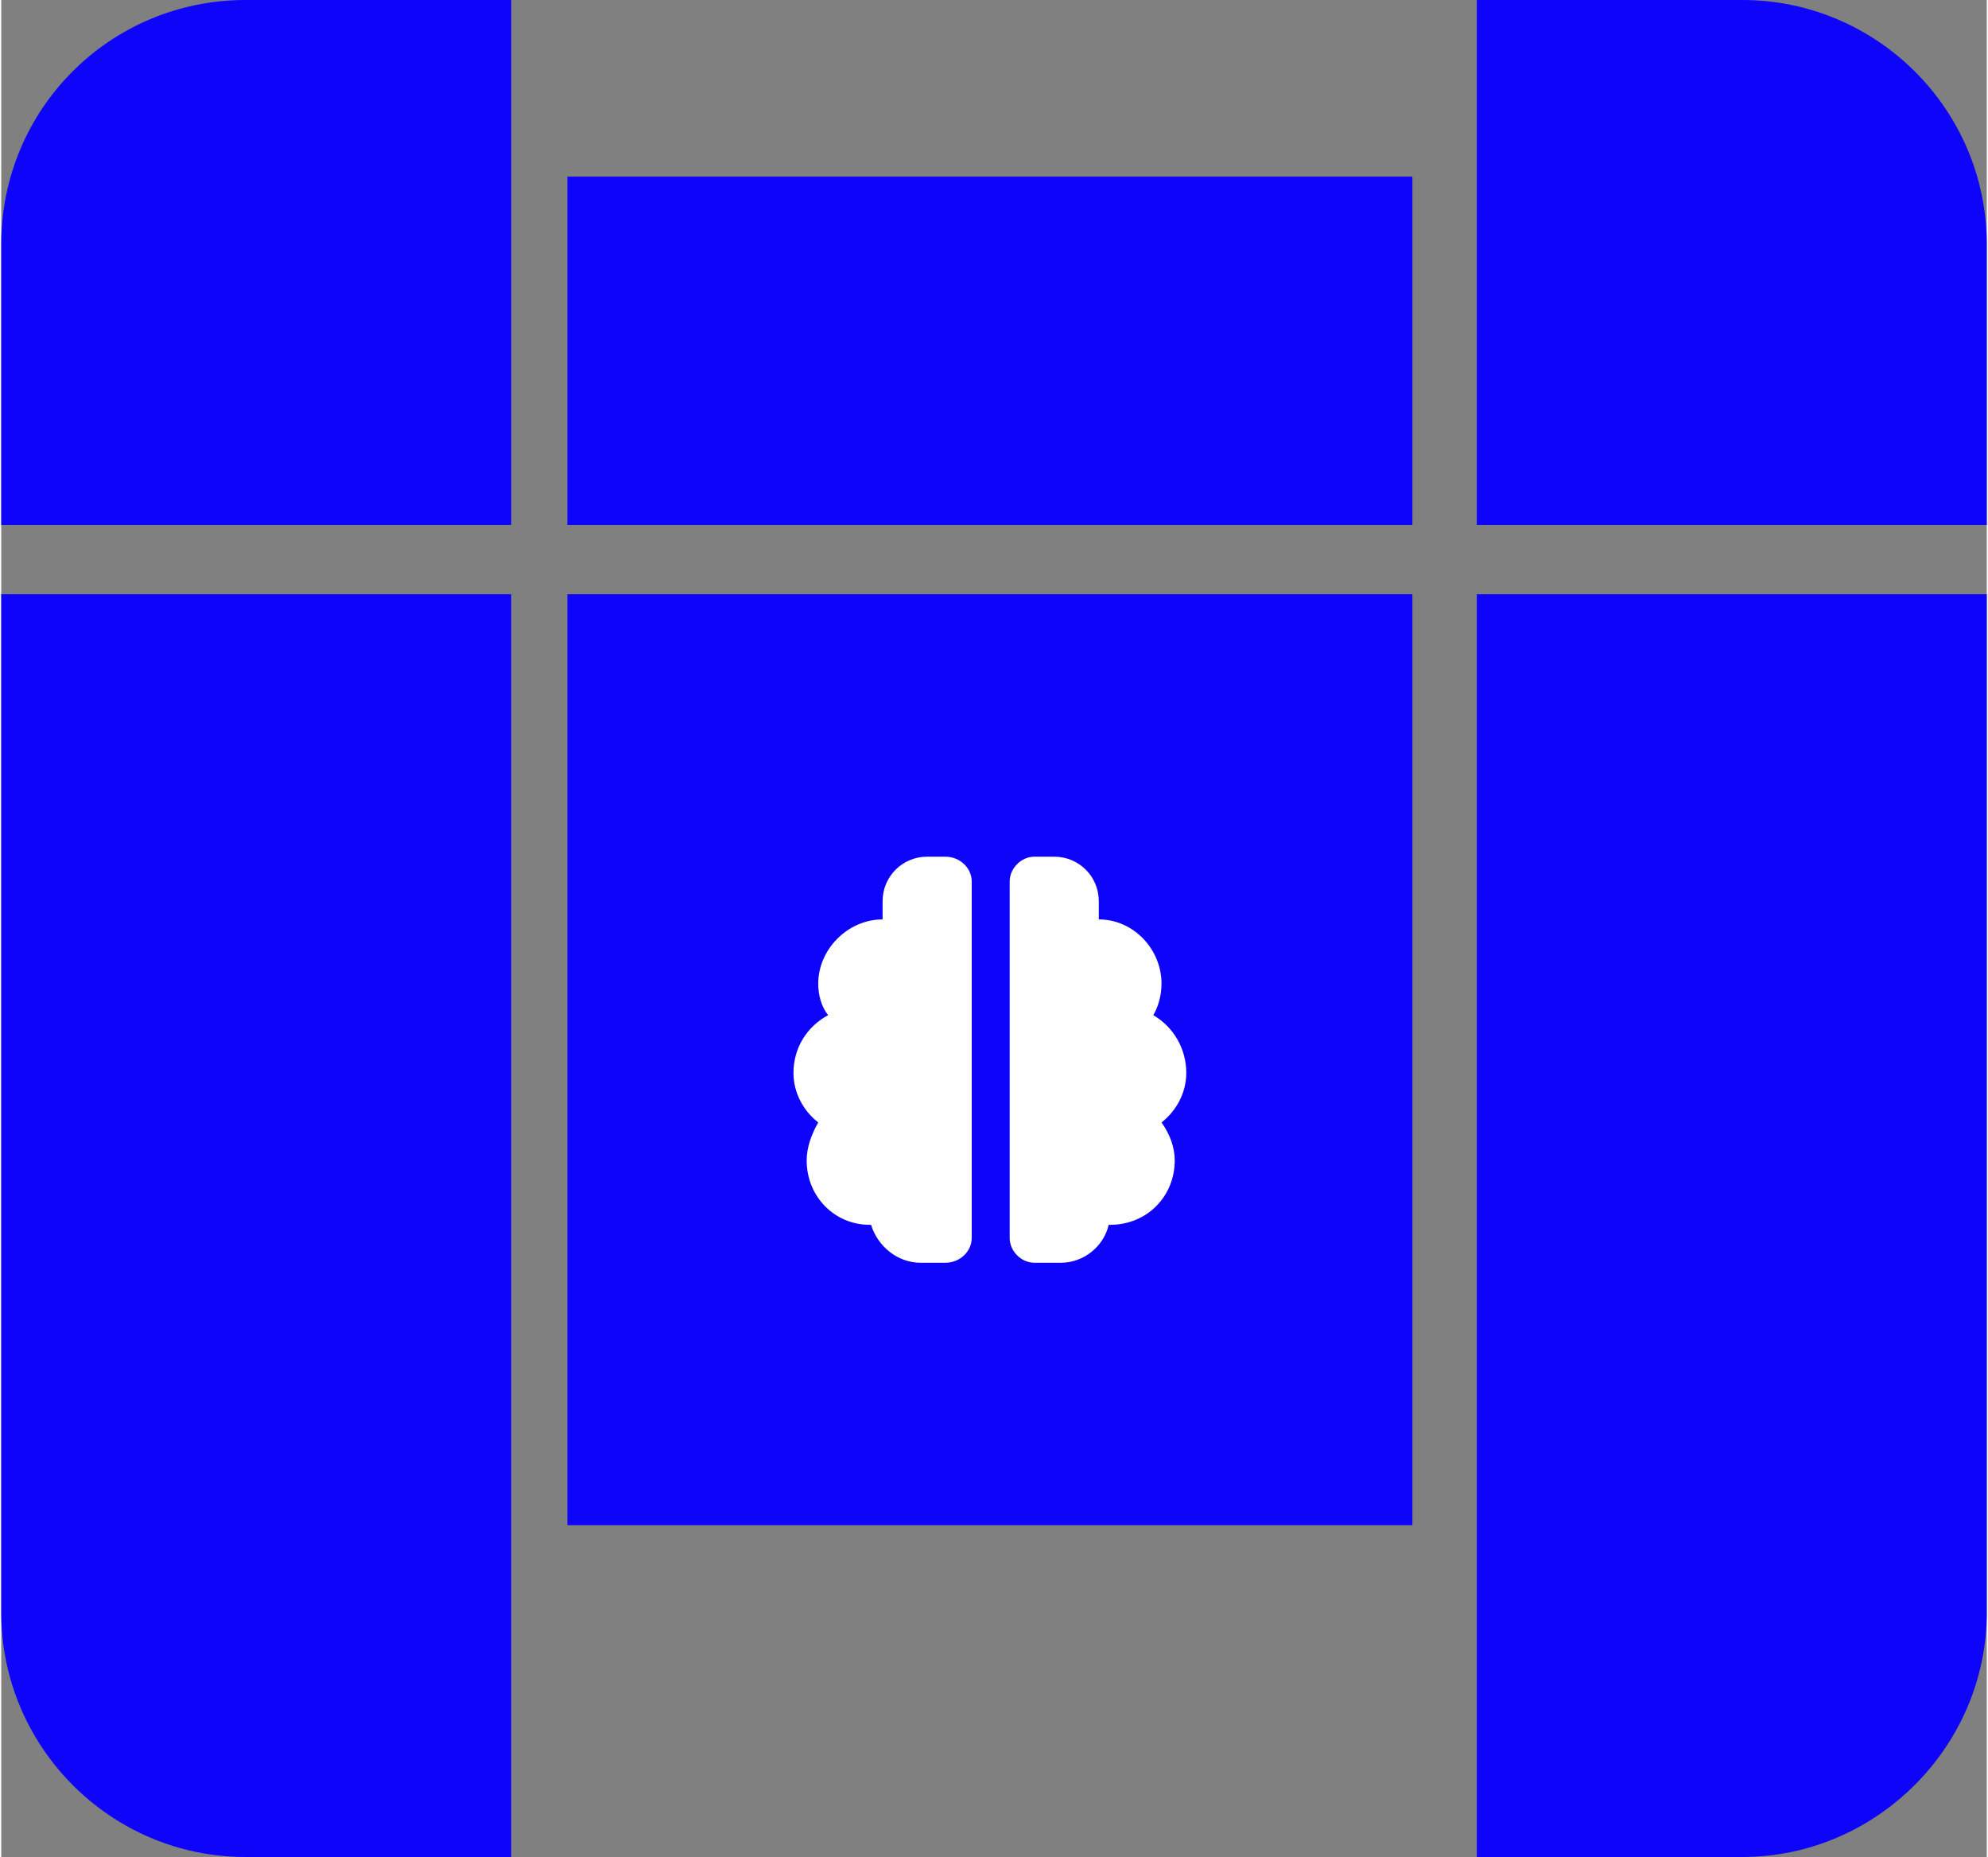 <?xml version="1.0" encoding="UTF-8"?>
<!DOCTYPE svg PUBLIC "-//W3C//DTD SVG 1.1//EN" "http://www.w3.org/Graphics/SVG/1.1/DTD/svg11.dtd">
<!-- Creator: CorelDRAW X8 -->
<svg xmlns="http://www.w3.org/2000/svg" xml:space="preserve" width="0.606in" height="0.566in" version="1.1" style="shape-rendering:geometricPrecision; text-rendering:geometricPrecision; image-rendering:optimizeQuality; fill-rule:evenodd; clip-rule:evenodd"
viewBox="0 0 1203 1125"
 xmlns:xlink="http://www.w3.org/1999/xlink">
 <rect x="0" y="0" width="1203" height="1125" fill="#808080" stroke="none"/>
 <defs>
  <style type="text/css">
   <![CDATA[
    .fil1 {fill:#FEFEFE}
    .fil0 {fill:#0E04F9}
   ]]>
  </style>
 </defs>
 <g id="Layer_x0020_1">
  <path class="fil0" d="M0 318l309 0 0 -318 -161 0c-82,0 -148,66 -148,148l0 170z"/>
  <path class="fil0" d="M1203 318l-309 0 0 -318 161 0c81,0 148,66 148,148l0 170z"/>
  <polygon class="fil0" points="343,107 343,318 855,318 855,107 "/>
  <path class="fil0" d="M309 838l0 -7 0 -471 -309 0 0 471 0 7 0 139c0,81 66,148 148,148l161 0 0 -287z"/>
  <path class="fil0" d="M894 838l0 -7 0 -471 309 0 0 471 0 7 0 139c0,81 -67,148 -148,148l-161 0 0 -287z"/>
  <polygon class="fil0" points="343,708 343,712 343,924 855,924 855,712 855,708 855,360 343,360 "/>
  <path class="fil1" d="M534 546c0,-15 12,-27 27,-27l11 0c9,0 16,7 16,15l0 216c0,8 -7,15 -16,15l-15 0c-14,0 -26,-10 -30,-23 0,0 0,0 -1,0 -21,0 -38,-17 -38,-39 0,-8 3,-16 7,-23 -9,-7 -15,-18 -15,-30 0,-15 8,-28 21,-35 -4,-5 -6,-12 -6,-19 0,-21 18,-39 39,-39l0 -11zm131 0l0 11c21,0 38,18 38,39 0,7 -2,14 -5,19 12,7 20,20 20,35 0,12 -6,23 -15,30 5,7 8,15 8,23 0,22 -17,39 -39,39 0,0 0,0 -1,0 -3,13 -15,23 -29,23l-16 0c-8,0 -15,-7 -15,-15l0 -216c0,-8 7,-15 15,-15l12 0c15,0 27,12 27,27z"/>
 </g>
</svg>
